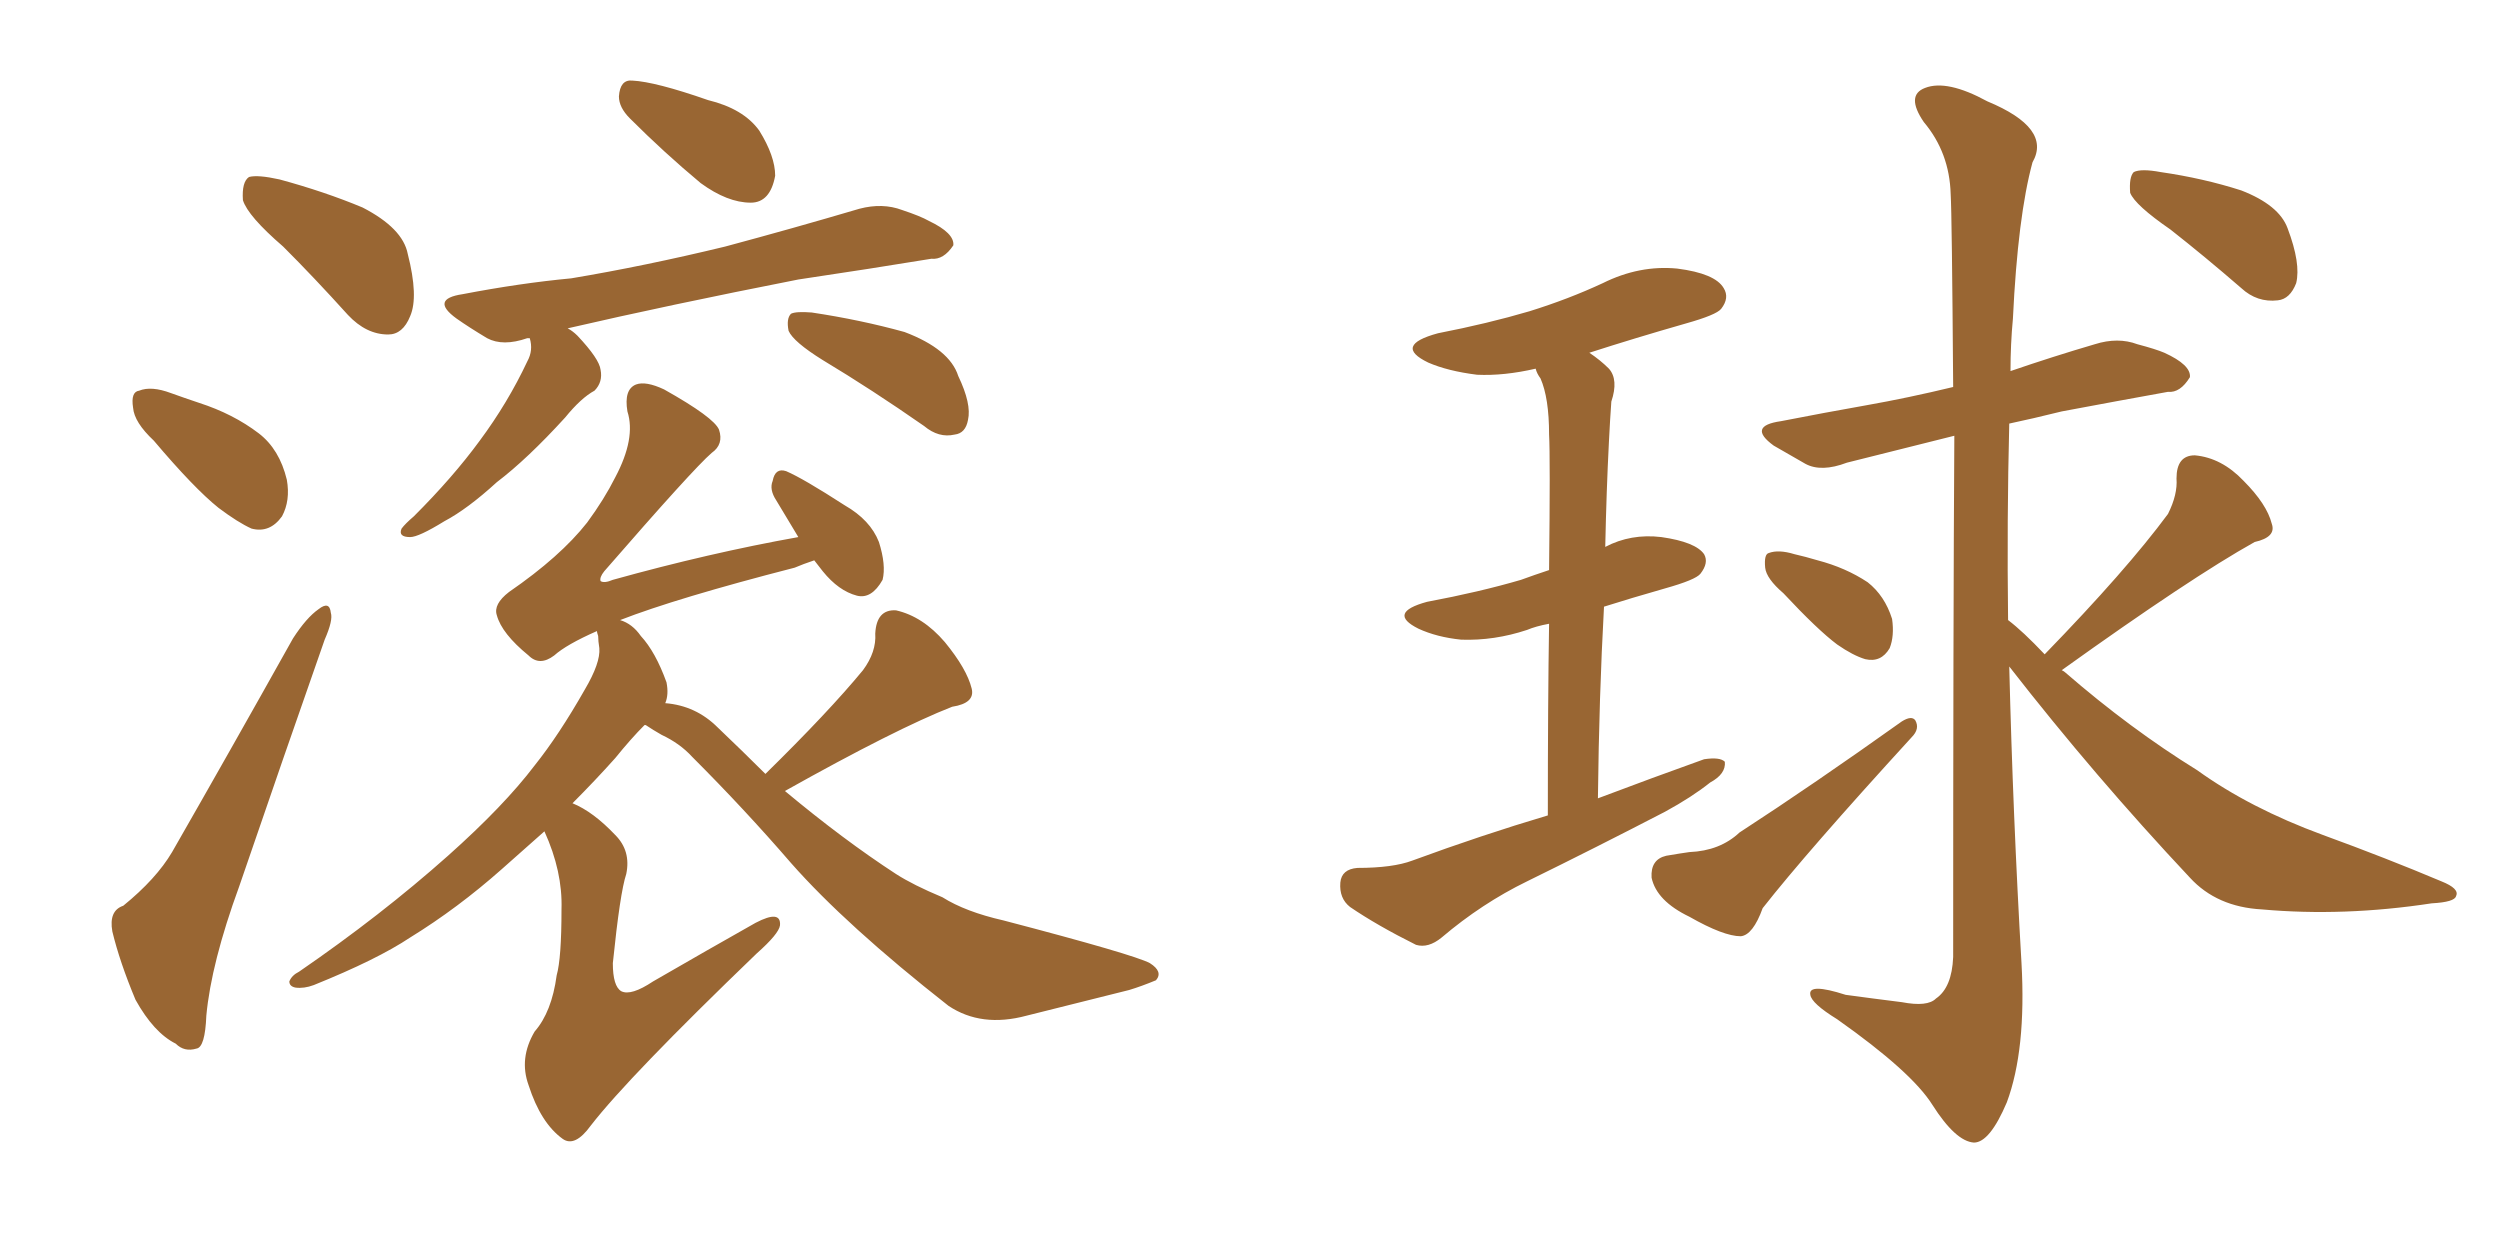<svg xmlns="http://www.w3.org/2000/svg" xmlns:xlink="http://www.w3.org/1999/xlink" width="300" height="150"><path fill="#996633" padding="10" d="M33.98 29.59L33.98 29.59Q29.74 25.93 29.15 24.02L29.15 24.02Q29.00 21.83 29.88 21.24L29.88 21.24Q30.91 20.95 33.54 21.53L33.54 21.53Q38.96 23.00 43.51 24.90L43.51 24.90Q48.34 27.39 48.93 30.47L48.93 30.47Q50.24 35.60 49.22 37.94L49.22 37.94Q48.34 40.14 46.58 40.14L46.58 40.14Q43.95 40.14 41.75 37.79L41.75 37.79Q37.65 33.25 33.98 29.59ZM18.46 52.88L18.46 52.88Q16.11 50.68 15.97 48.93L15.97 48.93Q15.67 47.02 16.70 46.88L16.70 46.88Q18.16 46.29 20.51 47.17L20.51 47.17Q22.12 47.75 23.88 48.34L23.88 48.34Q27.98 49.66 31.05 52.00L31.05 52.00Q33.54 53.91 34.42 57.57L34.42 57.57Q34.86 60.06 33.84 61.96L33.84 61.96Q32.37 64.01 30.18 63.43L30.18 63.43Q28.56 62.70 26.22 60.94L26.22 60.94Q23.29 58.59 18.46 52.88ZM14.79 108.69L14.79 108.69Q18.75 105.47 20.65 102.25L20.65 102.25Q27.54 90.23 35.16 76.61L35.16 76.61Q36.77 74.12 38.23 73.10L38.23 73.10Q39.55 72.07 39.70 73.54L39.70 73.54Q39.99 74.41 38.96 76.76L38.96 76.76Q34.13 90.53 28.71 106.35L28.71 106.35Q25.34 115.58 24.76 121.88L24.76 121.88Q24.61 125.68 23.58 125.83L23.58 125.83Q22.12 126.27 21.09 125.24L21.09 125.24Q18.46 123.93 16.26 119.97L16.26 119.97Q14.36 115.43 13.48 111.77L13.48 111.77Q13.04 109.28 14.79 108.69ZM75.59 14.21L75.59 14.21Q74.27 12.89 74.27 11.57L74.27 11.57Q74.41 9.52 75.88 9.67L75.88 9.67Q78.66 9.81 84.96 12.01L84.96 12.01Q89.21 13.04 91.11 15.67L91.11 15.67Q93.02 18.75 93.02 21.09L93.02 21.09Q92.43 24.32 90.09 24.32L90.09 24.32Q87.30 24.32 84.08 21.97L84.08 21.97Q79.69 18.31 75.59 14.21ZM63.57 40.58L63.57 40.58Q63.28 40.58 63.28 40.58L63.28 40.58Q60.35 41.60 58.45 40.58L58.45 40.58Q56.25 39.26 54.79 38.23L54.79 38.23Q51.56 35.89 55.52 35.30L55.52 35.30Q62.40 33.98 68.55 33.40L68.55 33.40Q77.34 31.93 87.01 29.59L87.01 29.59Q95.21 27.39 103.13 25.05L103.13 25.05Q105.91 24.32 108.25 25.20L108.25 25.20Q110.45 25.93 111.47 26.51L111.47 26.51Q114.55 27.98 114.40 29.44L114.40 29.44Q113.23 31.20 111.77 31.05L111.77 31.05Q104.59 32.23 95.80 33.54L95.80 33.54Q80.13 36.62 68.12 39.40L68.12 39.40Q68.70 39.70 69.29 40.28L69.29 40.28Q71.92 43.07 72.07 44.38L72.07 44.38Q72.36 45.85 71.34 46.88L71.34 46.88Q69.73 47.75 67.82 50.10L67.82 50.10Q63.28 55.08 59.62 57.86L59.62 57.86Q56.10 61.08 53.32 62.55L53.32 62.55Q50.24 64.45 49.22 64.45L49.22 64.45Q47.75 64.45 48.19 63.43L48.19 63.43Q48.63 62.84 49.66 61.96L49.66 61.96Q54.35 57.28 57.57 52.88L57.57 52.88Q60.94 48.34 63.28 43.36L63.28 43.36Q64.01 42.04 63.57 40.58ZM98.73 43.21L98.73 43.21Q95.21 41.02 94.63 39.70L94.63 39.70Q94.34 38.23 94.92 37.65L94.92 37.65Q95.51 37.35 97.41 37.50L97.41 37.50Q103.27 38.38 108.54 39.84L108.54 39.84Q113.96 41.89 114.99 45.12L114.99 45.12Q116.60 48.49 116.16 50.39L116.16 50.39Q115.87 52.00 114.55 52.15L114.55 52.15Q112.65 52.59 110.89 51.12L110.89 51.12Q104.59 46.73 98.73 43.21ZM91.85 92.87L91.85 92.87L91.85 92.87Q99.46 85.40 103.56 80.42L103.56 80.42Q105.18 78.22 105.03 76.03L105.03 76.03Q105.18 73.10 107.52 73.24L107.52 73.24Q110.74 73.97 113.38 77.05L113.38 77.05Q116.02 80.27 116.60 82.62L116.60 82.62Q117.04 84.38 114.26 84.81L114.26 84.81Q107.52 87.45 94.19 94.92L94.19 94.92Q101.22 100.78 107.52 104.88L107.52 104.88Q109.57 106.20 113.09 107.67L113.09 107.67Q115.87 109.42 120.41 110.45L120.41 110.45Q136.08 114.55 137.99 115.58L137.99 115.58Q139.60 116.60 138.72 117.63L138.72 117.63Q136.96 118.36 135.50 118.80L135.50 118.80Q130.22 120.12 123.19 121.88L123.19 121.88Q117.77 123.34 113.82 120.70L113.82 120.70Q101.51 111.04 94.92 103.56L94.92 103.56Q89.36 97.12 83.06 90.82L83.06 90.82Q81.59 89.21 79.39 88.18L79.39 88.18Q78.37 87.60 77.49 87.01L77.49 87.01Q77.49 87.01 77.34 87.01L77.34 87.01Q75.73 88.62 73.83 90.97L73.83 90.97Q71.48 93.60 68.70 96.39L68.70 96.39Q71.19 97.41 73.83 100.20L73.83 100.20Q75.73 102.10 75.15 104.88L75.15 104.88Q74.41 107.08 73.54 115.58L73.54 115.58Q73.54 118.36 74.56 118.95L74.56 118.95Q75.73 119.53 78.37 117.77L78.37 117.77Q84.96 113.96 90.67 110.74L90.67 110.74Q93.75 109.13 93.60 111.04L93.60 111.04Q93.46 112.06 90.82 114.40L90.82 114.40Q75.44 129.20 70.90 135.06L70.90 135.06Q68.99 137.70 67.53 136.67L67.53 136.67Q64.89 134.77 63.43 130.22L63.43 130.22Q62.26 127.00 64.16 123.78L64.16 123.78Q66.21 121.44 66.80 117.04L66.80 117.04Q67.38 114.99 67.38 109.13L67.38 109.13Q67.53 104.59 65.33 99.76L65.33 99.76Q62.84 101.95 60.21 104.30L60.21 104.30Q54.93 108.98 49.22 112.50L49.22 112.50Q45.26 115.14 37.65 118.21L37.65 118.21Q36.47 118.65 35.45 118.51L35.45 118.51Q34.72 118.36 34.72 117.77L34.72 117.77Q35.01 117.04 35.89 116.60L35.89 116.60Q45.70 109.86 53.76 102.69L53.76 102.69Q60.50 96.68 64.16 91.85L64.16 91.85Q67.09 88.18 70.17 82.76L70.17 82.76Q72.07 79.54 71.92 77.78L71.92 77.78Q71.78 76.90 71.78 76.32L71.78 76.32Q71.63 75.88 71.63 75.73L71.63 75.73Q67.97 77.34 66.50 78.66L66.50 78.66Q64.75 79.98 63.43 78.66L63.43 78.66Q60.21 76.03 59.62 73.83L59.62 73.83Q59.18 72.51 61.08 71.04L61.08 71.04Q67.24 66.80 70.46 62.70L70.46 62.70Q72.51 59.91 73.83 57.28L73.83 57.28Q76.32 52.59 75.29 49.37L75.29 49.37Q74.85 46.73 76.32 46.14L76.32 46.14Q77.49 45.70 79.69 46.73L79.69 46.73Q85.69 50.10 86.28 51.56L86.28 51.56Q86.87 53.32 85.40 54.35L85.40 54.35Q83.20 56.25 72.51 68.55L72.51 68.55Q71.92 69.29 72.07 69.73L72.07 69.73Q72.51 70.02 73.54 69.58L73.54 69.58Q85.11 66.36 95.80 64.45L95.80 64.45Q94.48 62.26 93.16 60.06L93.16 60.06Q92.29 58.74 92.72 57.71L92.72 57.71Q93.02 56.10 94.34 56.54L94.34 56.54Q96.39 57.42 101.37 60.64L101.37 60.64Q104.44 62.40 105.47 65.04L105.47 65.04Q106.35 67.82 105.91 69.58L105.91 69.58Q104.59 71.92 102.83 71.48L102.83 71.48Q100.63 70.90 98.73 68.55L98.73 68.55Q98.14 67.82 97.71 67.24L97.71 67.24Q96.39 67.68 95.36 68.12L95.36 68.12Q81.15 71.78 74.41 74.41L74.41 74.41Q75.88 74.85 76.90 76.32L76.90 76.32Q78.66 78.22 79.98 81.88L79.98 81.88Q80.27 83.35 79.83 84.38L79.83 84.38Q83.50 84.67 86.13 87.30L86.13 87.30Q89.06 90.09 91.85 92.87ZM185.74 97.85L185.74 97.85Q185.74 84.23 185.89 74.85L185.89 74.85Q184.28 75.15 183.25 75.59L183.25 75.59Q179.30 76.90 175.34 76.76L175.34 76.76Q172.41 76.46 170.21 75.44L170.21 75.44Q166.41 73.54 171.24 72.22L171.24 72.22Q177.54 71.04 182.52 69.58L182.52 69.58Q184.13 68.99 185.89 68.41L185.89 68.41Q186.04 54.79 185.89 52.15L185.89 52.15Q185.89 47.75 184.86 45.41L184.86 45.41Q184.42 44.82 184.28 44.24L184.28 44.24Q180.47 45.12 177.25 44.97L177.25 44.97Q173.73 44.53 171.39 43.51L171.39 43.51Q167.14 41.46 172.56 39.99L172.56 39.99Q178.56 38.82 183.54 37.35L183.54 37.35Q188.23 35.89 192.33 33.98L192.33 33.98Q196.73 31.79 201.27 32.23L201.27 32.23Q205.81 32.81 206.84 34.57L206.84 34.57Q207.57 35.74 206.54 37.06L206.54 37.06Q205.96 37.79 202.29 38.82L202.29 38.82Q196.14 40.58 190.72 42.33L190.72 42.33Q192.04 43.21 193.07 44.24L193.07 44.24Q194.24 45.56 193.36 48.19L193.36 48.19Q193.21 50.24 193.07 53.03L193.07 53.03Q192.77 58.89 192.63 65.63L192.63 65.63Q195.70 64.01 199.37 64.45L199.37 64.45Q203.47 65.04 204.49 66.50L204.49 66.50Q205.08 67.53 204.05 68.85L204.05 68.85Q203.47 69.58 199.80 70.61L199.80 70.61Q195.70 71.78 192.48 72.80L192.48 72.80Q191.89 83.50 191.75 95.80L191.75 95.80Q198.34 93.31 204.49 91.11L204.49 91.11Q206.40 90.82 206.98 91.41L206.98 91.41Q207.13 92.87 205.22 93.90L205.22 93.90Q203.03 95.65 199.80 97.41L199.80 97.41Q191.60 101.66 183.25 105.76L183.25 105.76Q177.83 108.40 173.00 112.50L173.00 112.50Q171.39 113.82 169.92 113.38L169.92 113.38Q165.23 111.04 162.01 108.84L162.01 108.84Q160.69 107.81 160.84 105.91L160.84 105.91Q160.99 104.30 162.89 104.15L162.89 104.15Q167.14 104.15 169.48 103.27L169.48 103.27Q177.83 100.20 185.74 97.85ZM214.01 71.19L214.01 71.19Q211.96 69.43 211.82 68.12L211.82 68.12Q211.67 66.50 212.26 66.36L212.26 66.36Q213.43 65.92 215.33 66.50L215.33 66.50Q216.65 66.80 218.12 67.24L218.12 67.24Q221.48 68.12 224.12 69.87L224.12 69.87Q226.17 71.48 227.05 74.27L227.05 74.27Q227.34 76.32 226.76 77.78L226.76 77.78Q225.73 79.54 223.83 79.10L223.83 79.10Q222.36 78.66 220.46 77.34L220.46 77.34Q218.12 75.59 214.01 71.19ZM199.95 102.69L199.95 102.69Q201.71 102.39 202.73 102.25L202.73 102.25Q206.40 102.10 208.74 99.90L208.74 99.90Q217.53 94.19 228.22 86.57L228.22 86.57Q229.39 85.84 229.83 86.43L229.83 86.43Q230.42 87.45 229.39 88.48L229.39 88.48Q216.80 102.25 211.52 108.98L211.52 108.98Q210.35 112.21 208.89 112.35L208.89 112.35Q206.84 112.35 202.73 110.01L202.73 110.01Q198.78 108.11 198.19 105.32L198.19 105.32Q198.05 103.13 199.95 102.69ZM245.36 78.52L245.36 78.52Q255.18 68.41 260.16 61.67L260.16 61.67Q261.33 59.33 261.18 57.42L261.18 57.42Q261.18 54.64 263.38 54.64L263.38 54.64Q266.60 54.93 269.24 57.71L269.24 57.71Q272.02 60.50 272.61 62.84L272.61 62.84Q273.19 64.45 270.56 65.04L270.56 65.04Q262.94 69.29 247.41 80.42L247.41 80.42Q247.71 80.57 247.85 80.71L247.85 80.71Q255.62 87.45 263.67 92.43L263.67 92.43Q269.97 96.97 278.76 100.20L278.76 100.20Q286.38 102.98 292.97 105.76L292.97 105.76Q295.17 106.64 294.73 107.52L294.73 107.52Q294.58 108.25 291.80 108.40L291.80 108.40Q281.25 110.01 271.44 109.13L271.44 109.13Q266.02 108.84 262.79 105.32L262.79 105.32Q251.37 93.16 241.11 79.98L241.11 79.98Q241.55 97.85 242.58 115.58L242.58 115.58Q243.16 125.98 240.82 132.28L240.82 132.28Q238.77 137.11 236.87 137.11L236.87 137.11Q234.67 136.96 231.88 132.57L231.88 132.57Q229.39 128.61 220.46 122.31L220.46 122.31Q217.38 120.41 217.24 119.38L217.24 119.38Q216.94 117.92 221.48 119.38L221.48 119.38Q224.71 119.82 228.22 120.26L228.22 120.26Q231.30 120.85 232.32 119.82L232.32 119.82Q234.23 118.51 234.38 114.84L234.38 114.84Q234.38 74.71 234.52 52.29L234.52 52.29Q227.49 54.05 221.63 55.52L221.63 55.52Q218.55 56.69 216.65 55.66L216.65 55.66Q214.60 54.49 212.84 53.47L212.84 53.47Q209.62 51.12 213.72 50.54L213.72 50.54Q218.99 49.51 223.97 48.63L223.97 48.63Q228.96 47.75 234.38 46.44L234.38 46.44Q234.23 25.63 234.08 23.29L234.08 23.29Q233.94 18.31 230.86 14.65L230.86 14.65Q228.66 11.43 231.01 10.55L231.01 10.55Q233.64 9.52 238.48 12.16L238.48 12.16Q246.24 15.38 243.90 19.48L243.90 19.48Q242.14 25.93 241.55 38.23L241.55 38.23Q241.26 41.31 241.26 44.53L241.26 44.53Q246.39 42.77 251.37 41.31L251.37 41.31Q254.15 40.43 256.49 41.31L256.49 41.31Q258.69 41.89 259.72 42.33L259.72 42.33Q262.94 43.80 262.79 45.26L262.79 45.26Q261.62 47.17 260.16 47.02L260.16 47.02Q254.44 48.05 247.41 49.37L247.41 49.37Q243.90 50.24 241.11 50.83L241.11 50.83Q240.82 62.40 240.97 74.41L240.97 74.41Q242.72 75.73 245.36 78.52ZM260.45 27.54L260.45 27.54L260.45 27.54Q256.20 24.61 255.62 23.14L255.62 23.14Q255.47 21.24 256.05 20.65L256.05 20.65Q256.93 20.21 259.28 20.65L259.28 20.65Q264.40 21.39 268.95 22.85L268.95 22.85Q273.49 24.61 274.51 27.39L274.51 27.39Q276.12 31.64 275.54 33.98L275.54 33.98Q274.80 35.89 273.34 36.04L273.34 36.04Q270.85 36.33 268.95 34.57L268.95 34.57Q264.55 30.76 260.45 27.54Z"/></svg>